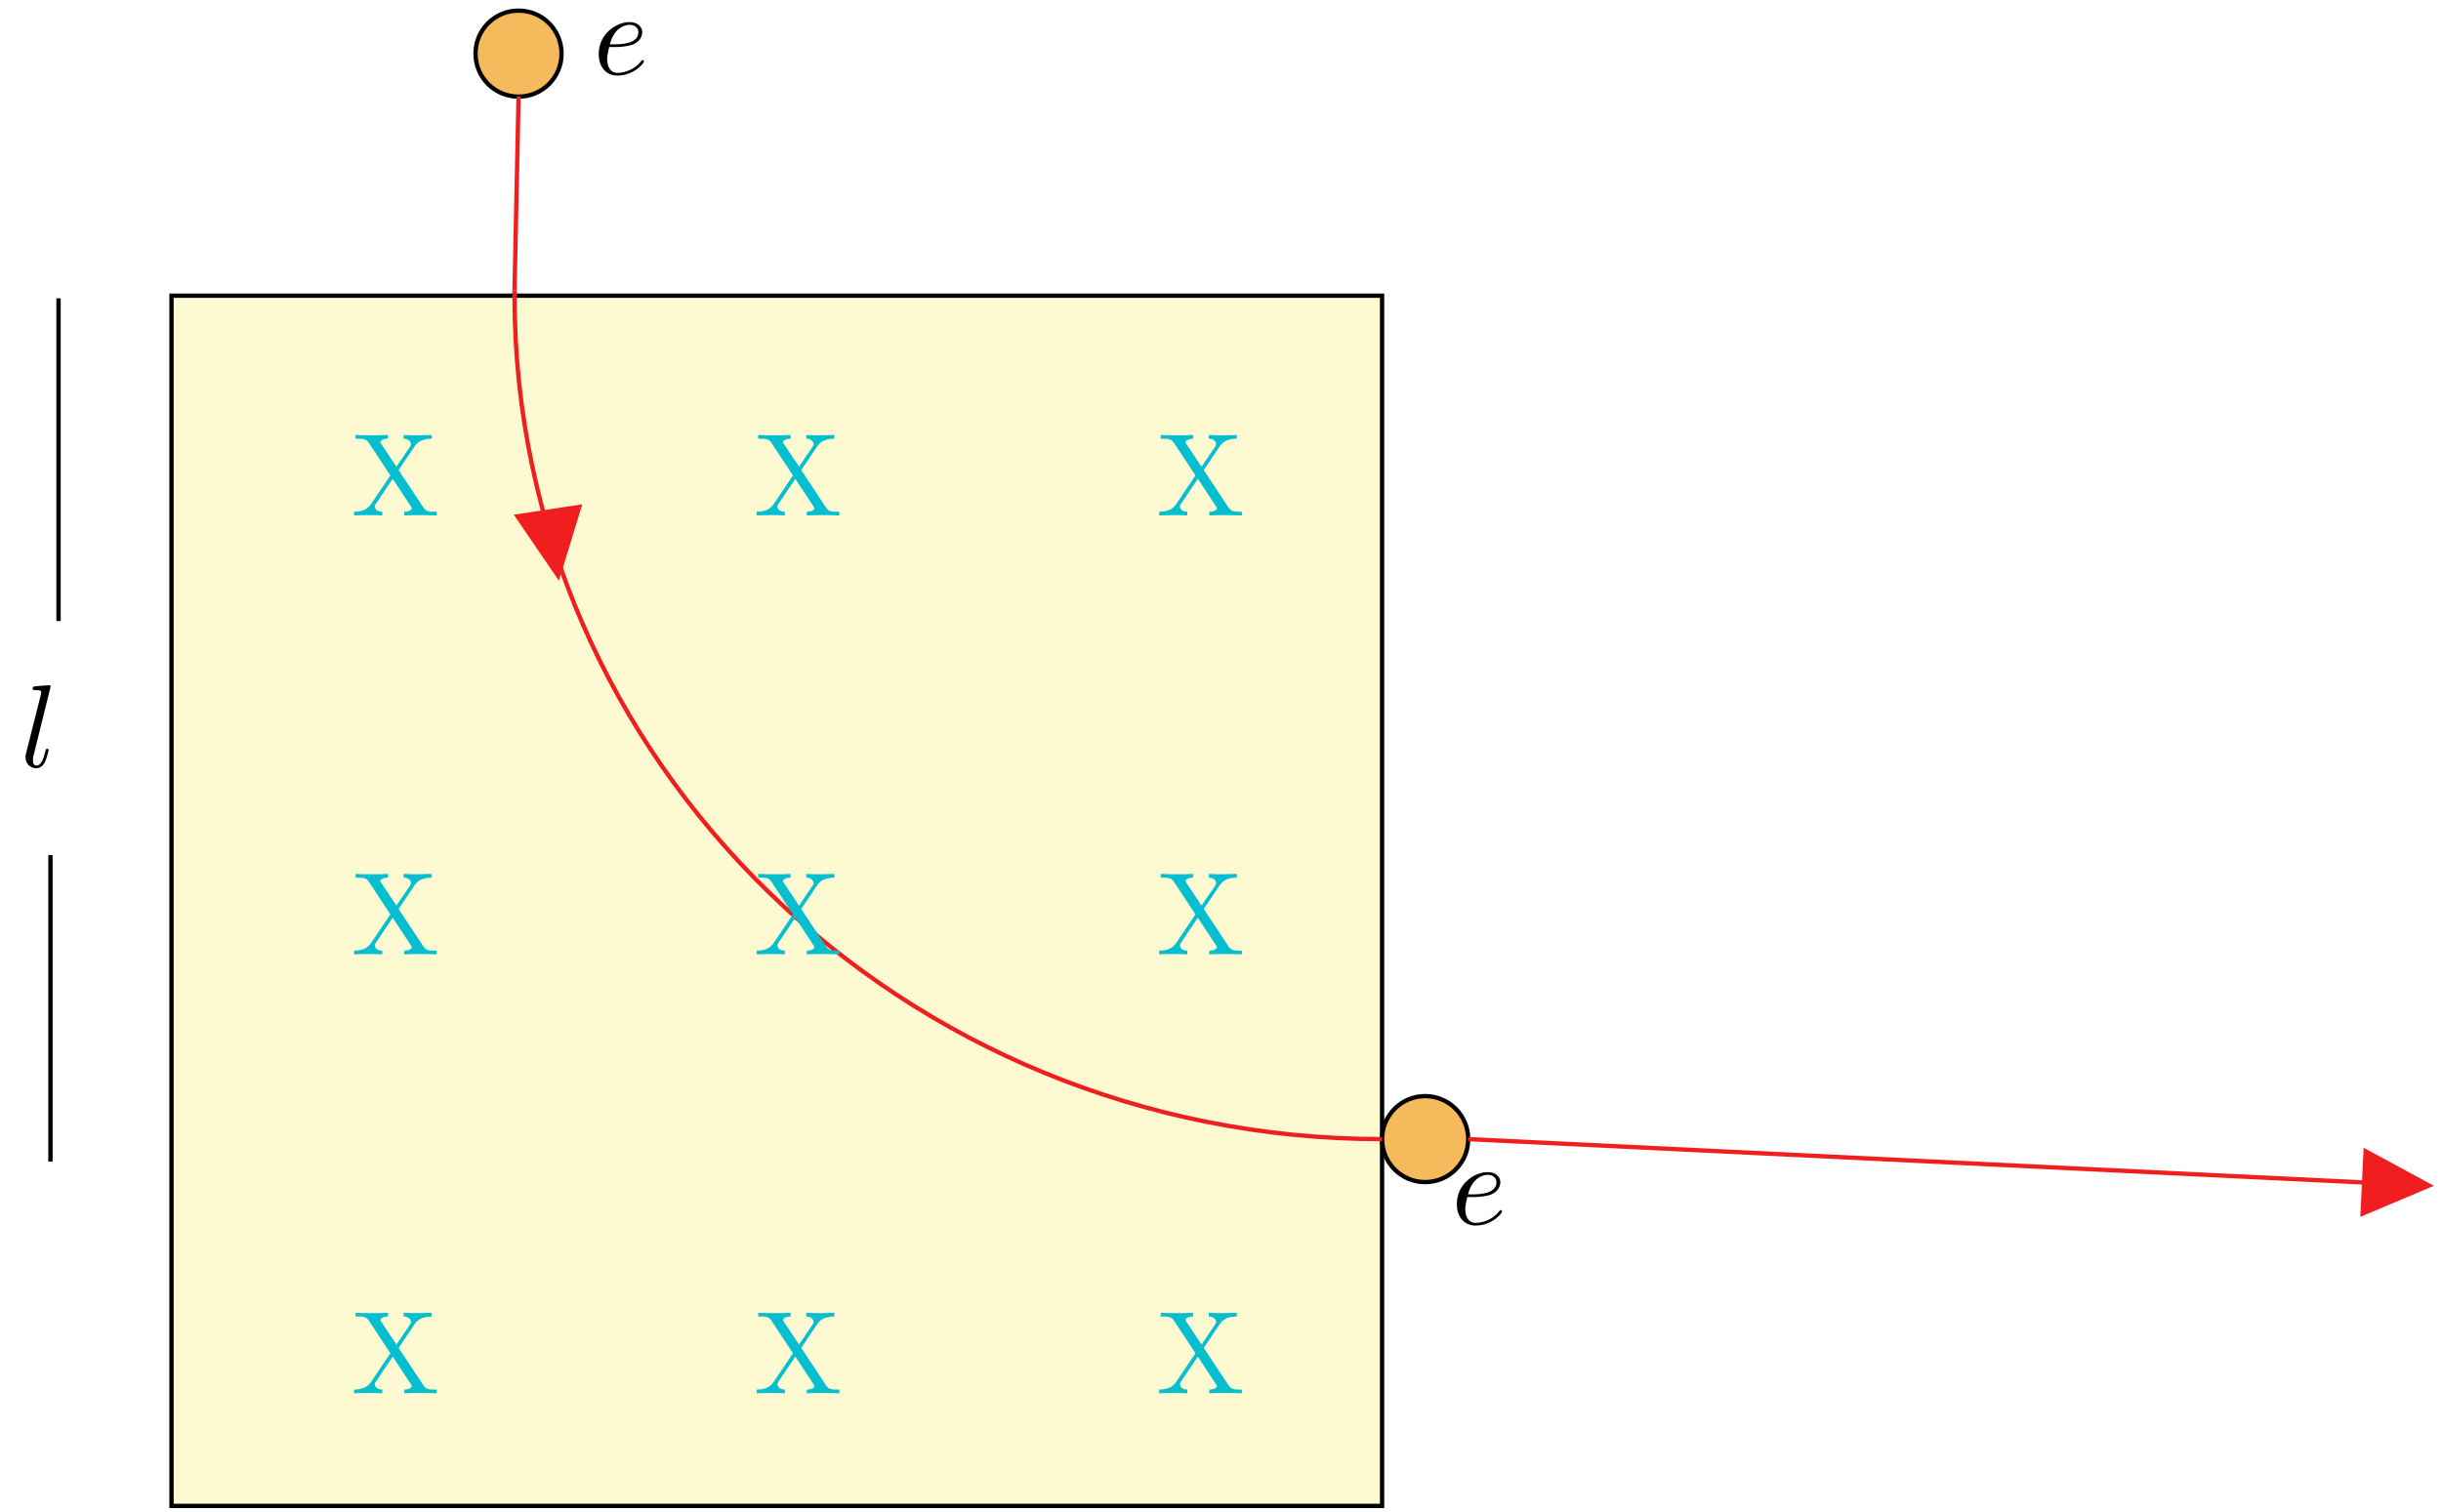 <?xml version="1.0" encoding="UTF-8"?>
<svg xmlns="http://www.w3.org/2000/svg" xmlns:xlink="http://www.w3.org/1999/xlink" width="226pt" height="140pt" viewBox="0 0 226 140" version="1.1">
<defs>
<g>
<symbol overflow="visible" id="glyph0-0">
<path style="stroke:none;" d=""/>
</symbol>
<symbol overflow="visible" id="glyph0-1">
<path style="stroke:none;" d="M 4.391 -4.203 L 5.875 -6.406 C 6.125 -6.75 6.484 -7.094 7.453 -7.109 L 7.453 -7.453 C 7.031 -7.438 6.516 -7.422 6.25 -7.422 C 5.812 -7.422 5.297 -7.422 4.859 -7.453 L 4.859 -7.109 C 5.297 -7.094 5.531 -6.859 5.531 -6.609 C 5.531 -6.5 5.5 -6.484 5.438 -6.359 L 4.188 -4.516 L 2.781 -6.625 C 2.766 -6.656 2.703 -6.734 2.703 -6.781 C 2.703 -6.922 2.938 -7.094 3.406 -7.109 L 3.406 -7.453 C 3.031 -7.422 2.234 -7.422 1.828 -7.422 C 1.484 -7.422 0.812 -7.422 0.406 -7.453 L 0.406 -7.109 L 0.609 -7.109 C 1.203 -7.109 1.422 -7.031 1.625 -6.734 L 3.625 -3.703 L 1.844 -1.062 C 1.688 -0.844 1.359 -0.344 0.266 -0.344 L 0.266 0 C 0.656 -0.016 1.109 -0.031 1.469 -0.031 C 1.875 -0.031 2.469 -0.031 2.875 0 L 2.875 -0.344 C 2.359 -0.344 2.188 -0.641 2.188 -0.844 C 2.188 -0.938 2.219 -0.984 2.297 -1.094 L 3.844 -3.391 L 5.562 -0.781 C 5.578 -0.734 5.609 -0.703 5.609 -0.672 C 5.609 -0.531 5.375 -0.344 4.906 -0.344 L 4.906 0 C 5.297 -0.031 6.078 -0.031 6.5 -0.031 C 6.953 -0.031 7.453 -0.016 7.922 0 L 7.922 -0.344 L 7.703 -0.344 C 7.141 -0.344 6.922 -0.391 6.688 -0.734 Z M 4.391 -4.203 "/>
</symbol>
<symbol overflow="visible" id="glyph1-0">
<path style="stroke:none;" d=""/>
</symbol>
<symbol overflow="visible" id="glyph1-1">
<path style="stroke:none;" d="M 2.812 -7.453 C 2.812 -7.453 2.812 -7.562 2.672 -7.562 C 2.422 -7.562 1.625 -7.484 1.344 -7.453 C 1.25 -7.453 1.141 -7.438 1.141 -7.234 C 1.141 -7.109 1.25 -7.109 1.406 -7.109 C 1.938 -7.109 1.938 -7.016 1.938 -6.922 L 1.906 -6.703 L 0.531 -1.25 C 0.5 -1.141 0.484 -1.062 0.484 -0.891 C 0.484 -0.266 0.953 0.125 1.469 0.125 C 1.828 0.125 2.109 -0.094 2.297 -0.484 C 2.484 -0.906 2.625 -1.531 2.625 -1.562 C 2.625 -1.672 2.516 -1.672 2.484 -1.672 C 2.375 -1.672 2.359 -1.625 2.328 -1.469 C 2.156 -0.766 1.938 -0.125 1.5 -0.125 C 1.172 -0.125 1.172 -0.469 1.172 -0.625 C 1.172 -0.891 1.188 -0.938 1.25 -1.141 Z M 2.812 -7.453 "/>
</symbol>
<symbol overflow="visible" id="glyph1-2">
<path style="stroke:none;" d="M 2.047 -2.516 C 2.359 -2.516 3.156 -2.547 3.703 -2.766 C 4.469 -3.094 4.531 -3.734 4.531 -3.891 C 4.531 -4.375 4.109 -4.828 3.359 -4.828 C 2.156 -4.828 0.5 -3.766 0.5 -1.859 C 0.5 -0.734 1.141 0.125 2.219 0.125 C 3.781 0.125 4.688 -1.031 4.688 -1.172 C 4.688 -1.234 4.625 -1.312 4.562 -1.312 C 4.5 -1.312 4.484 -1.281 4.422 -1.203 C 3.562 -0.125 2.359 -0.125 2.234 -0.125 C 1.391 -0.125 1.281 -1.031 1.281 -1.391 C 1.281 -1.516 1.297 -1.859 1.469 -2.516 Z M 1.531 -2.766 C 1.953 -4.422 3.078 -4.578 3.359 -4.578 C 3.875 -4.578 4.172 -4.266 4.172 -3.891 C 4.172 -2.766 2.422 -2.766 1.969 -2.766 Z M 1.531 -2.766 "/>
</symbol>
</g>
</defs>
<g id="surface1">
<path style="fill-rule:nonzero;fill:rgb(97.255%,90.587%,10.979%);fill-opacity:0.2;stroke-width:0.399;stroke-linecap:butt;stroke-linejoin:miter;stroke:rgb(0%,0%,0%);stroke-opacity:1;stroke-miterlimit:10;" d="M 197.261 -73.227 L 309.343 -73.227 L 309.343 -185.309 L 197.261 -185.309 Z M 197.261 -73.227 " transform="matrix(1,0,0,-1,-181.382,-45.844)"/>
<path style="fill-rule:nonzero;fill:rgb(95.685%,72.942%,35.686%);fill-opacity:1;stroke-width:0.399;stroke-linecap:butt;stroke-linejoin:miter;stroke:rgb(0%,0%,0%);stroke-opacity:1;stroke-miterlimit:10;" d="M 225.409 -50.809 C 225.409 -48.606 227.187 -46.828 229.394 -46.828 C 231.597 -46.828 233.374 -48.606 233.374 -50.809 C 233.374 -53.016 231.597 -54.793 229.394 -54.793 C 227.187 -54.793 225.409 -53.016 225.409 -50.809 Z M 225.409 -50.809 " transform="matrix(1,0,0,-1,-181.382,-45.844)"/>
<path style="fill-rule:nonzero;fill:rgb(95.685%,72.942%,35.686%);fill-opacity:1;stroke-width:0.399;stroke-linecap:butt;stroke-linejoin:miter;stroke:rgb(0%,0%,0%);stroke-opacity:1;stroke-miterlimit:10;" d="M 309.343 -151.34 C 309.343 -149.141 311.128 -147.356 313.327 -147.356 C 315.53 -147.356 317.316 -149.141 317.316 -151.34 C 317.316 -153.543 315.53 -155.321 313.327 -155.321 C 311.128 -155.321 309.343 -153.543 309.343 -151.34 Z M 309.343 -151.34 " transform="matrix(1,0,0,-1,-181.382,-45.844)"/>
<path style="fill:none;stroke-width:0.399;stroke-linecap:butt;stroke-linejoin:miter;stroke:rgb(94.119%,11.765%,11.765%);stroke-opacity:1;stroke-miterlimit:10;" d="M 309.343 -151.34 C 264.984 -151.34 229.019 -116.371 229.019 -73.227 C 229.019 -73.055 229.019 -72.891 229.019 -72.719 " transform="matrix(1,0,0,-1,-181.382,-45.844)"/>
<path style="fill:none;stroke-width:0.399;stroke-linecap:butt;stroke-linejoin:miter;stroke:rgb(94.119%,11.765%,11.765%);stroke-opacity:1;stroke-miterlimit:10;" d="M 229.394 -54.793 L 229.019 -72.719 " transform="matrix(1,0,0,-1,-181.382,-45.844)"/>
<path style=" stroke:none;fill-rule:nonzero;fill:rgb(94.119%,11.765%,11.765%);fill-opacity:1;" d="M 47.57 47.668 L 51.746 53.781 L 53.91 46.703 Z M 47.57 47.668 "/>
<path style="fill:none;stroke-width:0.399;stroke-linecap:butt;stroke-linejoin:miter;stroke:rgb(94.119%,11.765%,11.765%);stroke-opacity:1;stroke-miterlimit:10;" d="M 317.316 -151.34 L 404.495 -155.563 " transform="matrix(1,0,0,-1,-181.382,-45.844)"/>
<path style=" stroke:none;fill-rule:nonzero;fill:rgb(94.119%,11.765%,11.765%);fill-opacity:1;" d="M 218.527 112.699 L 225.344 109.82 L 218.836 106.297 Z M 218.527 112.699 "/>
<path style="fill:none;stroke-width:0.399;stroke-linecap:butt;stroke-linejoin:miter;stroke:rgb(0%,0%,0%);stroke-opacity:1;stroke-miterlimit:10;" d="M 186.8 -73.473 L 186.8 -103.36 " transform="matrix(1,0,0,-1,-181.382,-45.844)"/>
<path style="fill:none;stroke-width:0.399;stroke-linecap:butt;stroke-linejoin:miter;stroke:rgb(0%,0%,0%);stroke-opacity:1;stroke-miterlimit:10;" d="M 186.054 -125.031 L 186.054 -153.426 " transform="matrix(1,0,0,-1,-181.382,-45.844)"/>
<g style="fill:rgb(1.999%,75%,81.999%);fill-opacity:1;">
  <use xlink:href="#glyph0-1" x="32.516" y="47.737"/>
</g>
<g style="fill:rgb(1.999%,75%,81.999%);fill-opacity:1;">
  <use xlink:href="#glyph0-1" x="69.792" y="47.737"/>
</g>
<g style="fill:rgb(1.999%,75%,81.999%);fill-opacity:1;">
  <use xlink:href="#glyph0-1" x="107.058" y="47.737"/>
</g>
<g style="fill:rgb(1.999%,75%,81.999%);fill-opacity:1;">
  <use xlink:href="#glyph0-1" x="32.516" y="88.385"/>
</g>
<g style="fill:rgb(1.999%,75%,81.999%);fill-opacity:1;">
  <use xlink:href="#glyph0-1" x="69.792" y="88.385"/>
</g>
<g style="fill:rgb(1.999%,75%,81.999%);fill-opacity:1;">
  <use xlink:href="#glyph0-1" x="107.058" y="88.385"/>
</g>
<g style="fill:rgb(1.999%,75%,81.999%);fill-opacity:1;">
  <use xlink:href="#glyph0-1" x="32.516" y="129.032"/>
</g>
<g style="fill:rgb(1.999%,75%,81.999%);fill-opacity:1;">
  <use xlink:href="#glyph0-1" x="69.792" y="129.032"/>
</g>
<g style="fill:rgb(1.999%,75%,81.999%);fill-opacity:1;">
  <use xlink:href="#glyph0-1" x="107.058" y="129.032"/>
</g>
<g style="fill:rgb(0%,0%,0%);fill-opacity:1;">
  <use xlink:href="#glyph1-1" x="1.88" y="71.022"/>
</g>
<g style="fill:rgb(0%,0%,0%);fill-opacity:1;">
  <use xlink:href="#glyph1-2" x="54.932" y="6.873"/>
</g>
<g style="fill:rgb(0%,0%,0%);fill-opacity:1;">
  <use xlink:href="#glyph1-2" x="134.381" y="113.378"/>
</g>
</g>
</svg>
<!--Rendered by QuickLaTeX.com-->